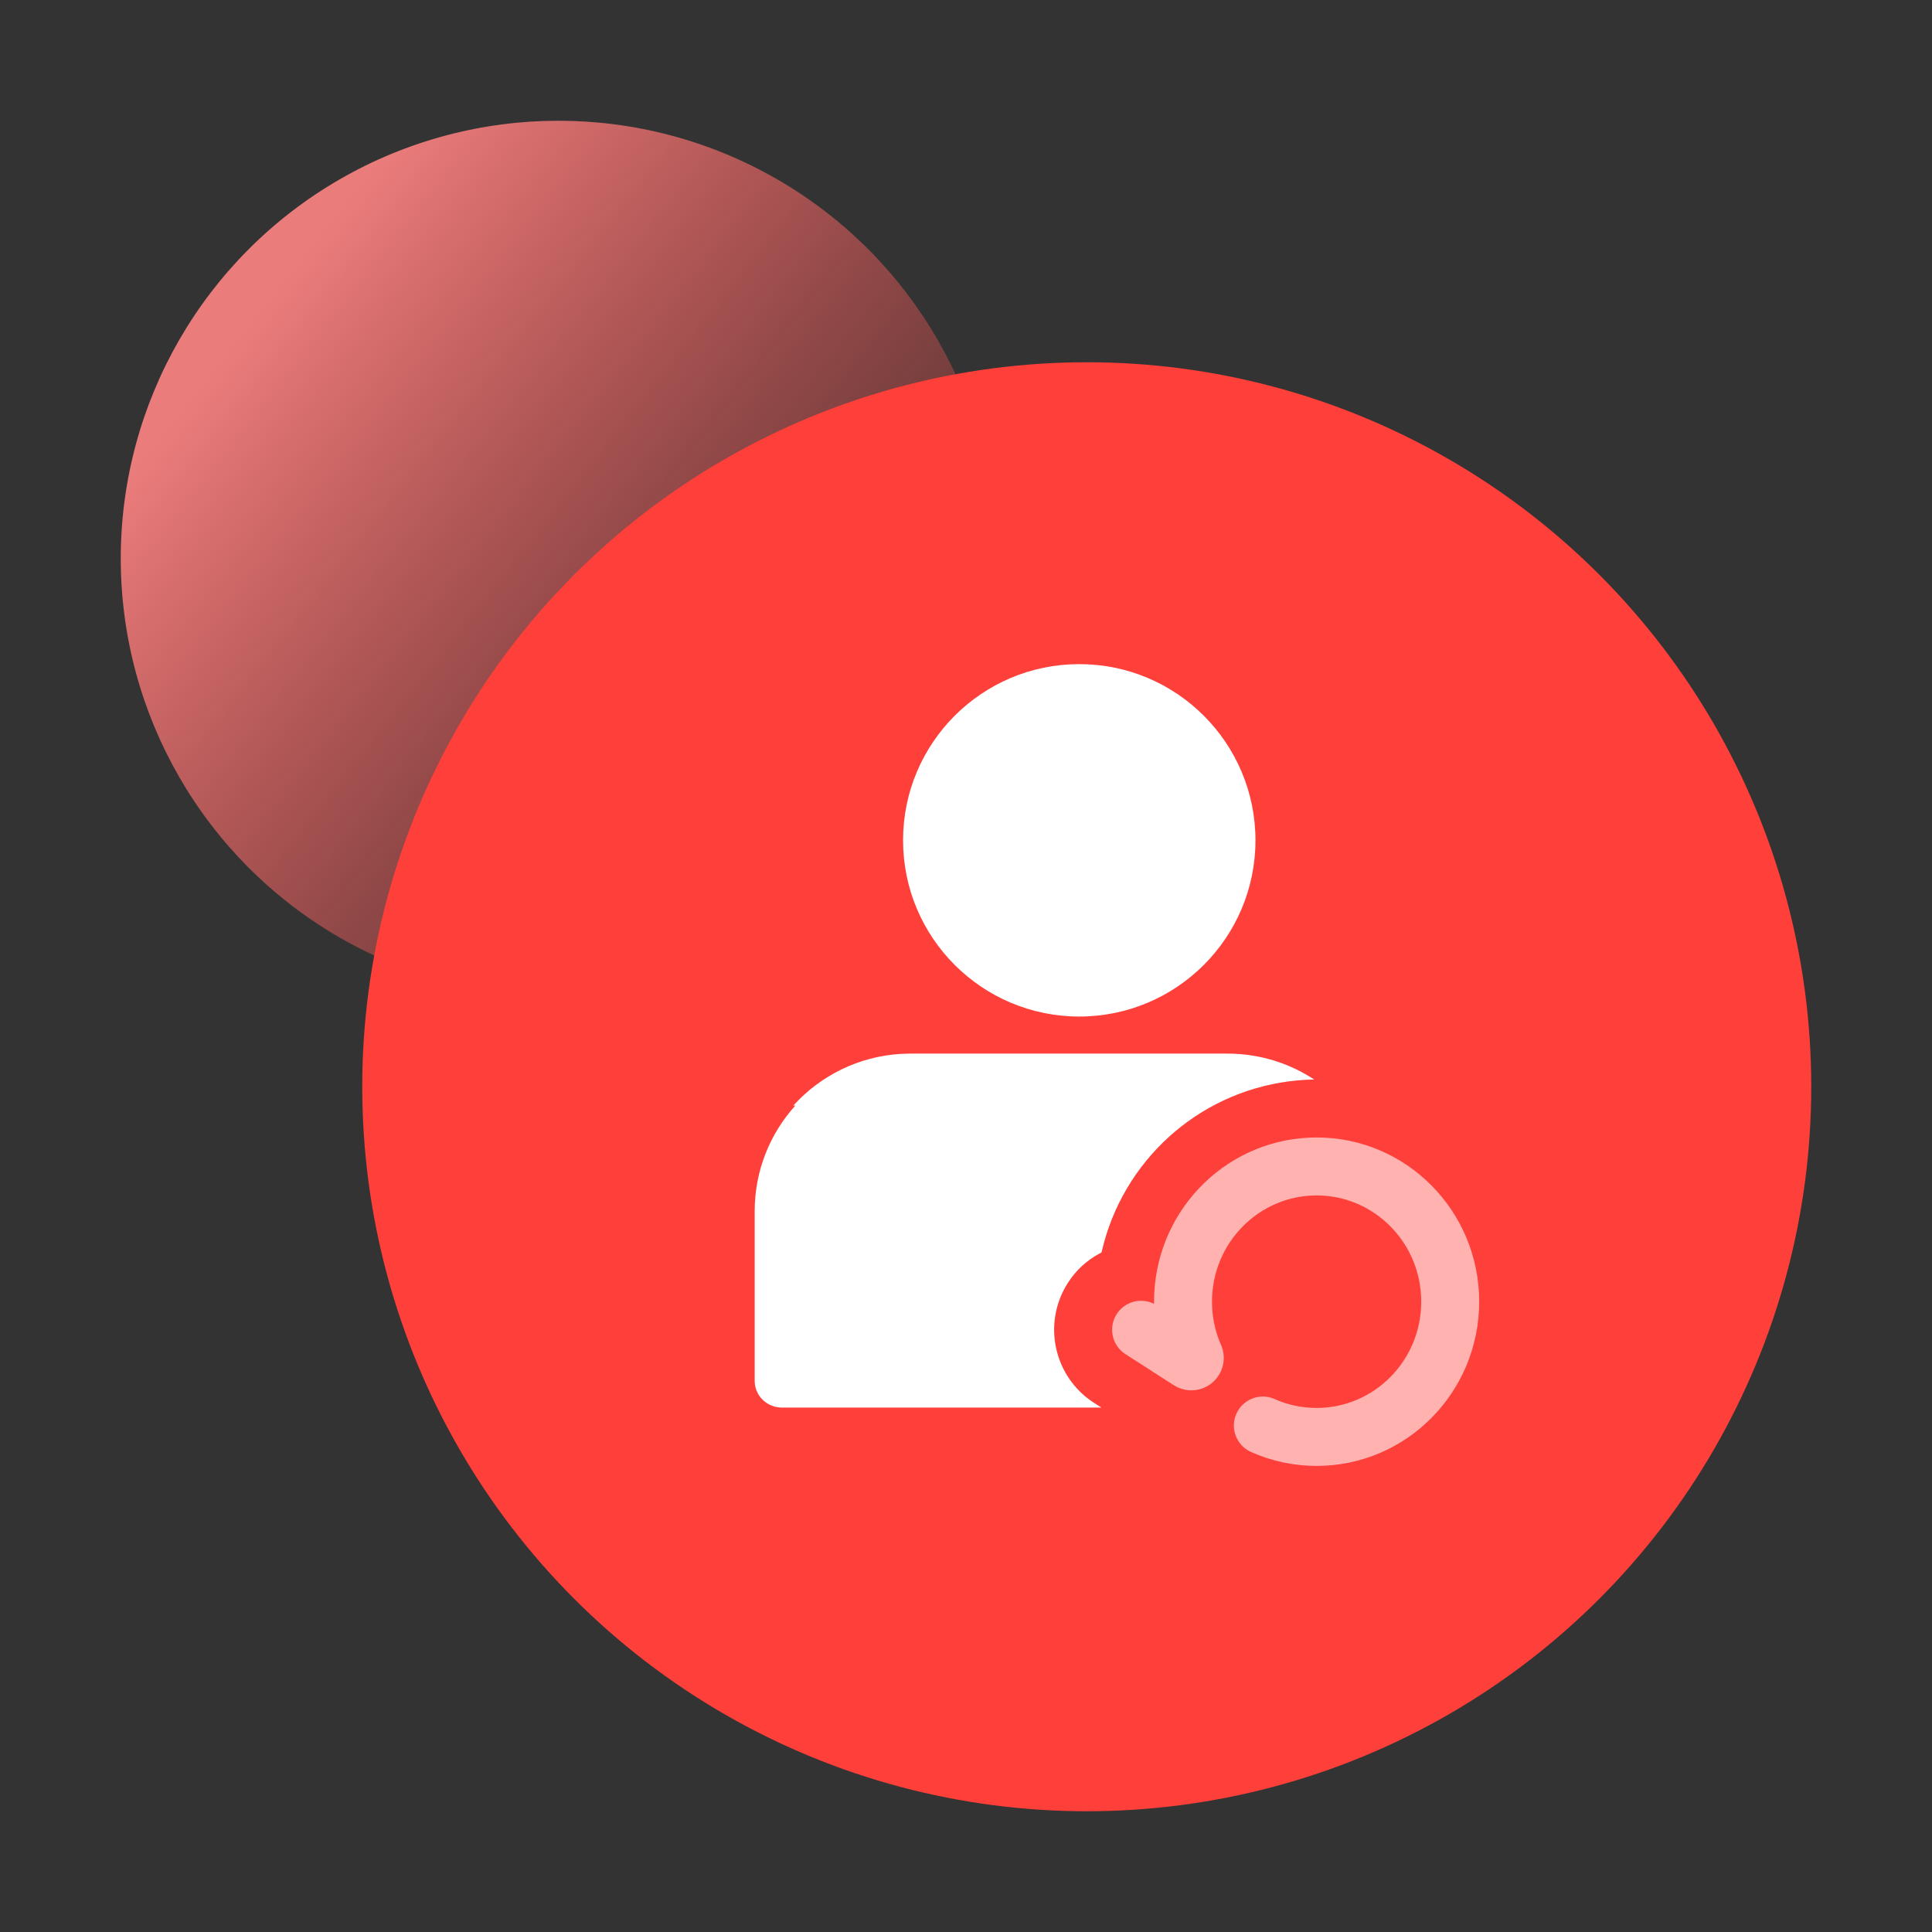 <?xml version="1.0" encoding="UTF-8"?>
<svg width="64px" height="64px" viewBox="0 0 64 64" version="1.1" xmlns="http://www.w3.org/2000/svg" xmlns:xlink="http://www.w3.org/1999/xlink">
    <rect x="0" y="0" width="64" height="64" fill="#333333" stroke="none"/>
    <title>生态伙伴</title>
    <defs>
        <linearGradient x1="17.861%" y1="19.072%" x2="100%" y2="83.918%" id="linearGradient-1">
            <stop stop-color="#FF8484" offset="0%"></stop>
            <stop stop-color="#FF3F3A" stop-opacity="0" offset="100%"></stop>
        </linearGradient>
    </defs>
    <g id="生态伙伴" stroke="none" stroke-width="1" fill="none" fill-rule="evenodd">
        <g id="底部素材" transform="translate(4, 4)">
            <circle id="椭圆形" fill="url(#linearGradient-1)" opacity="0.9" cx="14.5" cy="14.5" r="14.5"></circle>
            <circle id="椭圆形" fill="#FF3F3A" cx="32" cy="32" r="24"></circle>
        </g>
        <g id="编组" transform="translate(25, 22)" fill="#FFFFFF">
            <path d="M15.667,12.902 C16.727,12.903 17.712,13.219 18.535,13.761 L18.298,13.767 L18.012,13.787 C14.891,14.061 12.369,16.256 11.573,19.157 L11.489,19.49 L11.432,19.52 C11.013,19.742 10.648,20.071 10.377,20.493 C9.517,21.831 9.905,23.613 11.243,24.473 L11.484,24.627 L0.891,24.627 C0.653,24.625 0.425,24.53 0.258,24.363 C0.09,24.196 -0.002,23.971 4.30856271e-05,23.736 L4.30856271e-05,18.121 C4.30856271e-05,16.775 0.51,15.548 1.348,14.622 L1.28,14.624 C2.172,13.638 3.435,12.994 4.849,12.911 L5.154,12.902 L15.667,12.902 Z M10.751,0 C13.975,0 16.589,2.615 16.589,5.837 C16.589,9.059 13.975,11.674 10.751,11.674 C7.529,11.674 4.915,9.059 4.915,5.837 C4.915,2.615 7.529,0 10.751,0 Z" id="形状结合"></path>
            <path d="M18.615,15.68 C21.592,15.68 24,18.118 24,21.12 C24,24.122 21.592,26.56 18.615,26.56 C17.858,26.56 17.121,26.402 16.443,26.099 C15.958,25.883 15.741,25.316 15.957,24.831 C16.172,24.347 16.74,24.13 17.224,24.345 C17.658,24.539 18.129,24.64 18.615,24.64 C20.526,24.64 22.08,23.067 22.08,21.12 C22.08,19.173 20.526,17.6 18.615,17.6 C16.703,17.6 15.149,19.173 15.149,21.12 C15.149,21.6 15.244,22.066 15.424,22.496 L15.44,22.532 C15.691,23.075 15.45,23.717 14.907,23.962 C14.623,24.091 14.299,24.088 14.019,23.961 L13.883,23.887 L12.281,22.857 C11.835,22.571 11.706,21.977 11.992,21.531 C12.253,21.125 12.768,20.982 13.194,21.174 L13.231,21.194 L13.229,21.12 C13.229,18.209 15.494,15.828 18.346,15.687 L18.615,15.68 Z" id="路径" fill-rule="nonzero" opacity="0.6"></path>
        </g>
    </g>
</svg>